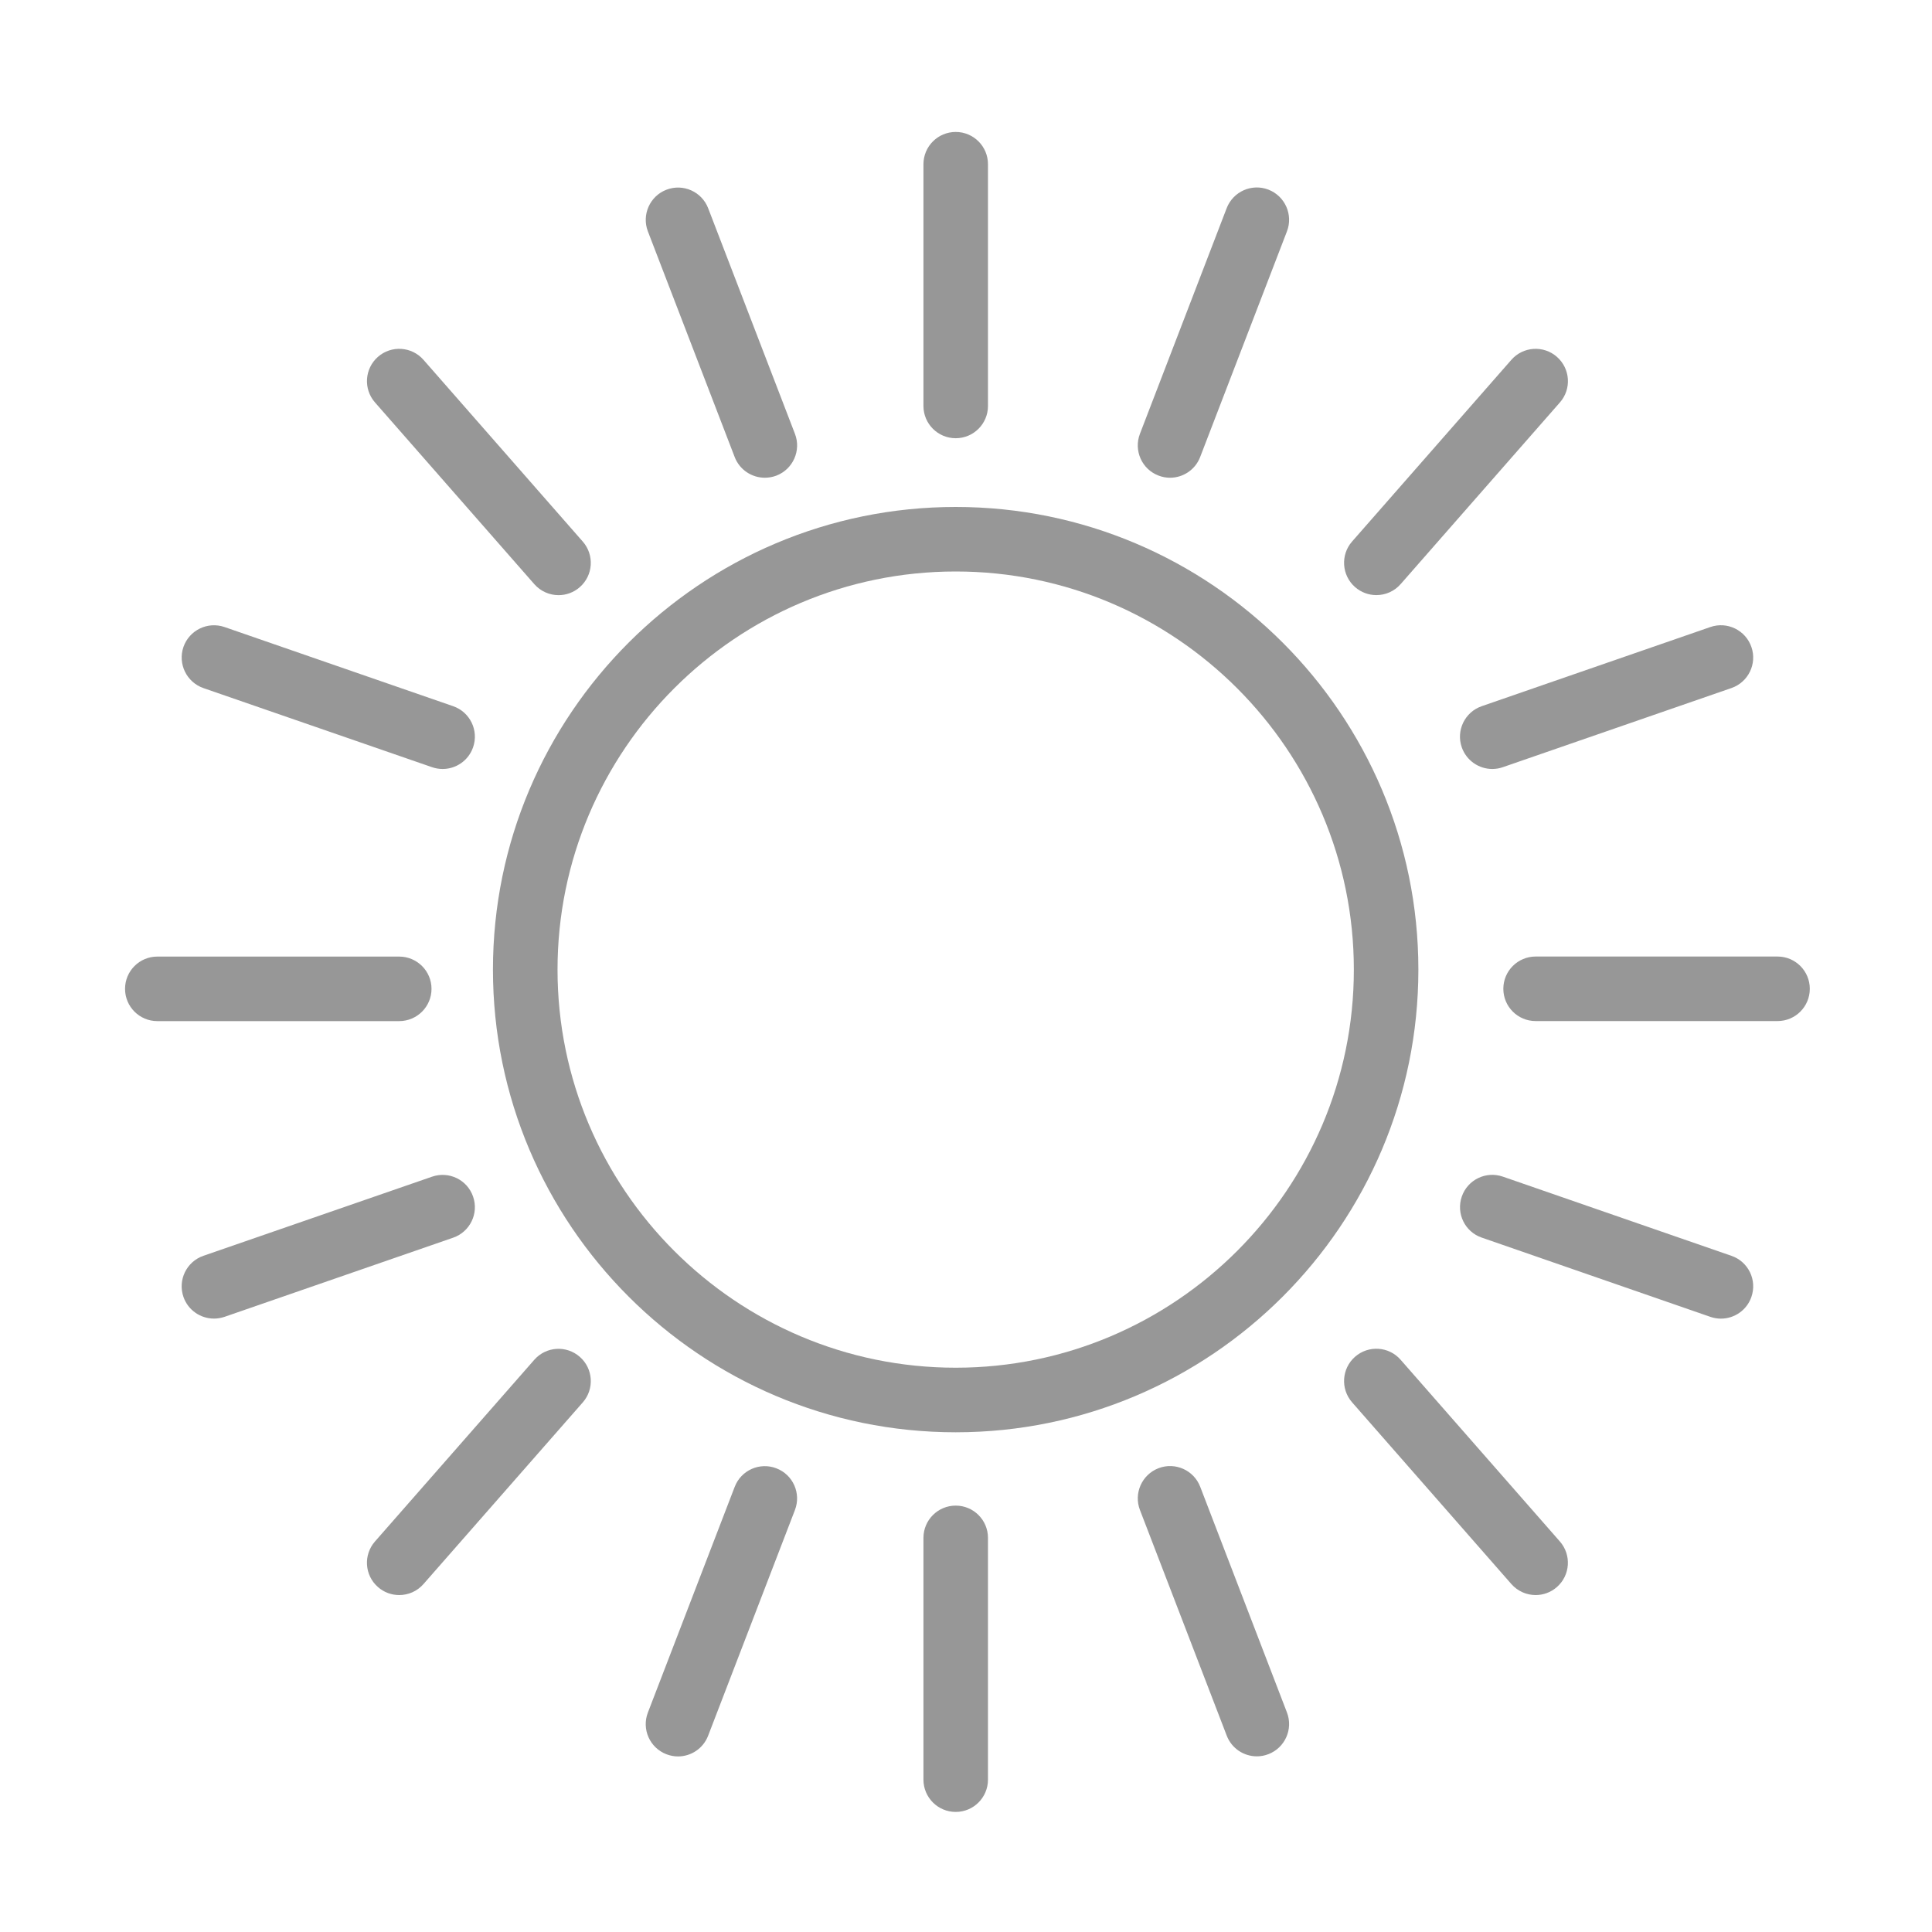 <?xml version="1.0" encoding="UTF-8"?> <svg xmlns="http://www.w3.org/2000/svg" width="40" height="40" viewBox="0 0 40 40" fill="none"> <path d="M29.366 20.075C29.366 14.793 25.069 10.496 19.787 10.496C14.504 10.496 10.206 14.793 10.206 20.075C10.206 25.357 14.504 29.654 19.787 29.654C25.069 29.654 29.366 25.357 29.366 20.075ZM11.543 20.075C11.543 15.53 15.241 11.832 19.787 11.832C24.332 11.832 28.03 15.529 28.03 20.075C28.03 24.62 24.332 28.317 19.787 28.317C15.241 28.317 11.543 24.62 11.543 20.075Z" fill="#313131" fill-opacity="0.5"></path> <path d="M19.787 9.073C20.156 9.073 20.455 8.774 20.455 8.405V3.4C20.455 3.031 20.156 2.732 19.787 2.732C19.418 2.732 19.119 3.031 19.119 3.4V8.405C19.119 8.774 19.418 9.073 19.787 9.073Z" fill="#313131" fill-opacity="0.5"></path> <path d="M23.985 9.846C24.064 9.877 24.145 9.891 24.224 9.891C24.493 9.891 24.746 9.728 24.848 9.462L26.645 4.79C26.777 4.446 26.605 4.059 26.261 3.926C25.916 3.793 25.53 3.966 25.397 4.31L23.601 8.982C23.469 9.327 23.64 9.714 23.985 9.846Z" fill="#313131" fill-opacity="0.5"></path> <path d="M28.496 12.321C28.682 12.321 28.867 12.244 28.999 12.093L32.297 8.331C32.54 8.054 32.512 7.632 32.234 7.388C31.957 7.145 31.535 7.172 31.291 7.45L27.993 11.212C27.75 11.489 27.778 11.912 28.055 12.155C28.182 12.266 28.339 12.321 28.496 12.321Z" fill="#313131" fill-opacity="0.5"></path> <path d="M30.264 15.471C30.36 15.747 30.619 15.921 30.896 15.921C30.968 15.921 31.042 15.909 31.114 15.884L35.848 14.245C36.197 14.124 36.382 13.743 36.261 13.395C36.14 13.046 35.759 12.861 35.411 12.982L30.677 14.621C30.328 14.742 30.143 15.123 30.264 15.471Z" fill="#313131" fill-opacity="0.5"></path> <path d="M36.802 19.804H31.794C31.424 19.804 31.125 20.103 31.125 20.472C31.125 20.841 31.424 21.14 31.794 21.14H36.802C37.171 21.14 37.47 20.841 37.47 20.472C37.47 20.103 37.171 19.804 36.802 19.804Z" fill="#313131" fill-opacity="0.5"></path> <path d="M19.787 31.172C19.418 31.172 19.119 31.471 19.119 31.84V36.845C19.119 37.215 19.418 37.514 19.787 37.514C20.156 37.514 20.455 37.215 20.455 36.845V31.84C20.455 31.471 20.156 31.172 19.787 31.172Z" fill="#313131" fill-opacity="0.5"></path> <path d="M24.849 30.782C24.717 30.438 24.33 30.265 23.985 30.398C23.641 30.531 23.469 30.918 23.601 31.262L25.398 35.934C25.5 36.2 25.753 36.363 26.021 36.363C26.101 36.363 26.182 36.349 26.261 36.318C26.605 36.186 26.777 35.799 26.645 35.455L24.849 30.782Z" fill="#313131" fill-opacity="0.5"></path> <path d="M28.998 28.152C28.755 27.874 28.333 27.847 28.055 28.09C27.778 28.333 27.75 28.755 27.993 29.033L31.291 32.796C31.424 32.946 31.608 33.024 31.794 33.024C31.95 33.024 32.108 32.969 32.234 32.858C32.511 32.615 32.539 32.193 32.296 31.915L28.998 28.152Z" fill="#313131" fill-opacity="0.5"></path> <path d="M35.849 26.001L31.115 24.361C30.766 24.24 30.386 24.424 30.265 24.773C30.144 25.122 30.328 25.503 30.677 25.623L35.411 27.264C35.484 27.289 35.557 27.301 35.63 27.301C35.907 27.301 36.166 27.127 36.261 26.851C36.382 26.502 36.198 26.122 35.849 26.001Z" fill="#313131" fill-opacity="0.5"></path> <path d="M15.211 9.463C15.313 9.728 15.567 9.891 15.835 9.891C15.915 9.891 15.996 9.877 16.075 9.847C16.419 9.714 16.591 9.327 16.459 8.983L14.662 4.312C14.53 3.968 14.144 3.795 13.798 3.928C13.454 4.06 13.282 4.447 13.414 4.791L15.211 9.463Z" fill="#313131" fill-opacity="0.5"></path> <path d="M11.062 12.094C11.194 12.244 11.378 12.322 11.564 12.322C11.721 12.322 11.878 12.267 12.004 12.156C12.282 11.913 12.309 11.49 12.066 11.213L8.768 7.45C8.524 7.172 8.102 7.145 7.825 7.388C7.548 7.631 7.52 8.053 7.763 8.331L11.062 12.094Z" fill="#313131" fill-opacity="0.5"></path> <path d="M4.211 14.246L8.945 15.884C9.018 15.909 9.092 15.921 9.164 15.921C9.441 15.921 9.7 15.747 9.795 15.471C9.916 15.123 9.731 14.742 9.382 14.621L4.648 12.982C4.299 12.862 3.919 13.047 3.798 13.395C3.678 13.744 3.863 14.124 4.211 14.246Z" fill="#313131" fill-opacity="0.5"></path> <path d="M8.934 20.473C8.934 20.104 8.634 19.805 8.265 19.805H3.257C2.888 19.805 2.589 20.104 2.589 20.473C2.589 20.842 2.888 21.141 3.257 21.141H8.265C8.634 21.141 8.934 20.842 8.934 20.473Z" fill="#313131" fill-opacity="0.5"></path> <path d="M16.074 30.4C15.73 30.267 15.343 30.439 15.211 30.784L13.414 35.456C13.281 35.801 13.453 36.187 13.798 36.32C13.877 36.35 13.957 36.365 14.037 36.365C14.306 36.365 14.559 36.202 14.661 35.936L16.458 31.264C16.591 30.919 16.419 30.532 16.074 30.4Z" fill="#313131" fill-opacity="0.5"></path> <path d="M11.061 28.154L7.763 31.915C7.52 32.193 7.547 32.615 7.825 32.858C7.951 32.969 8.108 33.024 8.265 33.024C8.451 33.024 8.636 32.947 8.768 32.796L12.066 29.035C12.309 28.758 12.282 28.335 12.004 28.092C11.727 27.849 11.305 27.875 11.061 28.154Z" fill="#313131" fill-opacity="0.5"></path> <path d="M9.795 24.775C9.675 24.426 9.295 24.241 8.945 24.362L4.211 26C3.862 26.121 3.677 26.502 3.798 26.851C3.894 27.127 4.153 27.3 4.43 27.3C4.502 27.3 4.576 27.288 4.648 27.264L9.382 25.625C9.731 25.504 9.916 25.123 9.795 24.775Z" fill="#313131" fill-opacity="0.5"></path> </svg> 